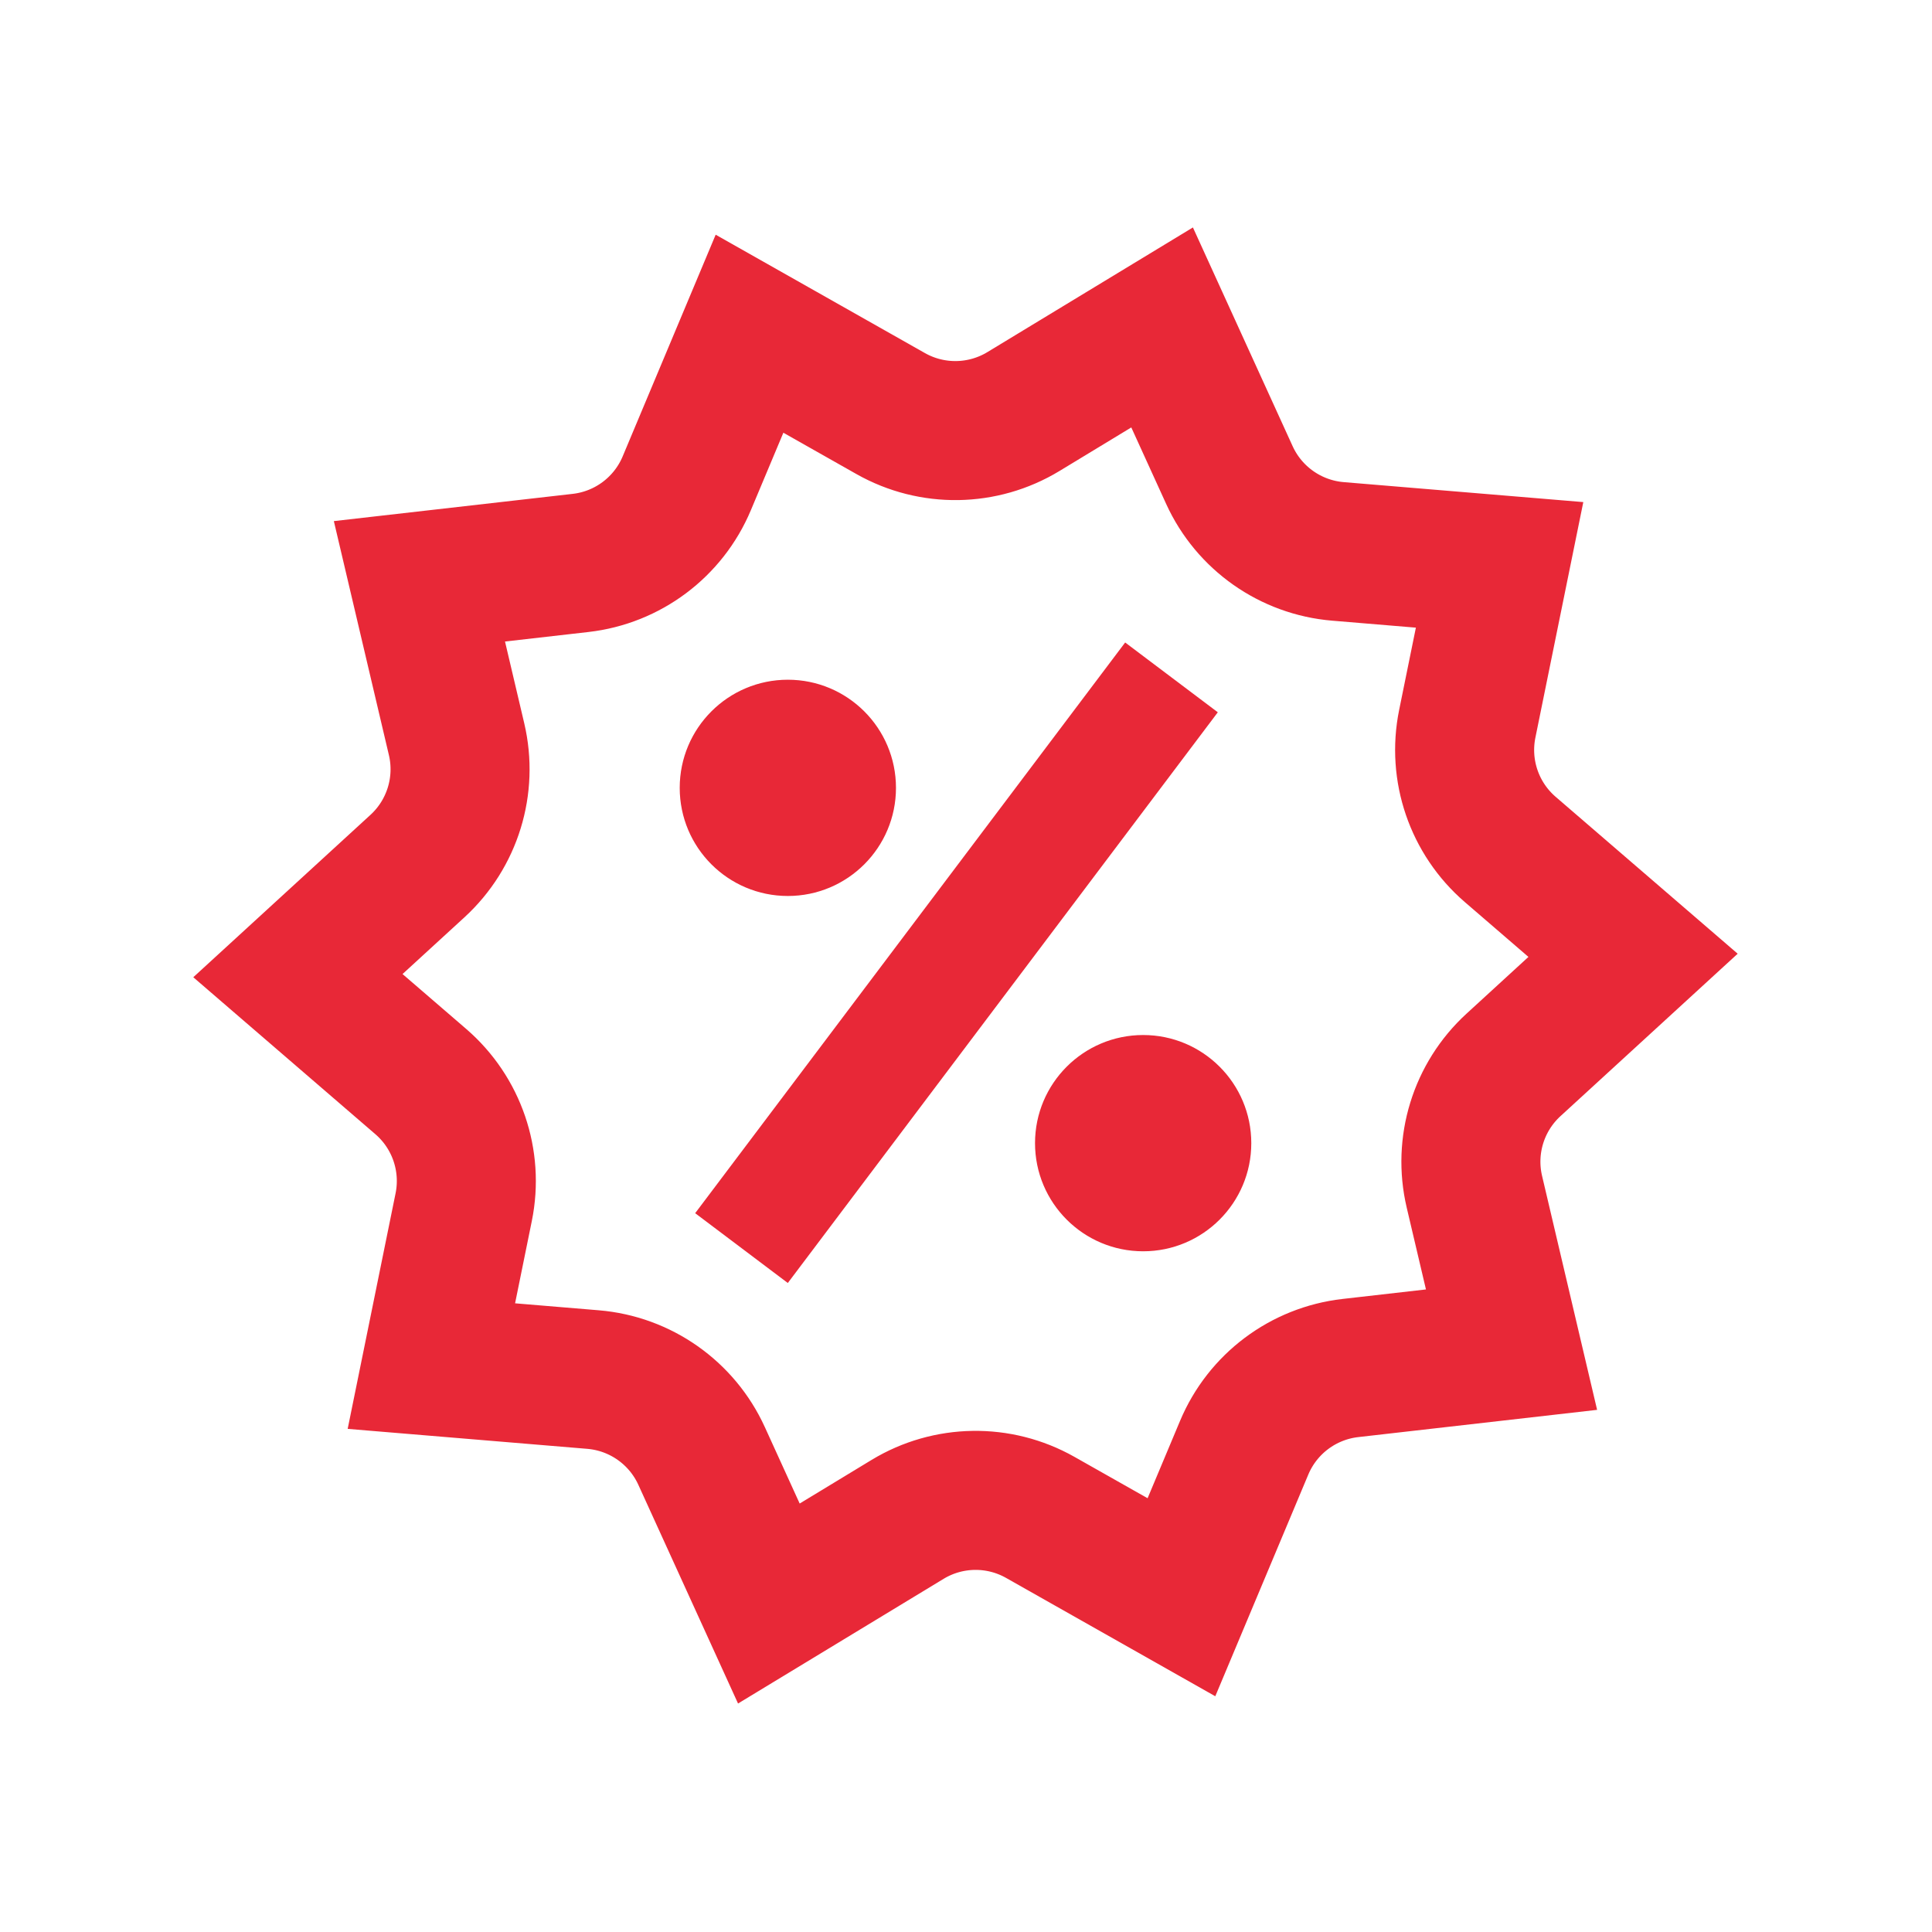 <svg xmlns="http://www.w3.org/2000/svg" width="264" height="264" viewBox="0 0 264 264" fill="none"><path d="M139.849 56.236L158.797 44.743L167.99 64.909C170.683 70.816 176.357 74.808 182.827 75.347L204.913 77.187L200.496 98.904C199.203 105.267 201.447 111.831 206.364 116.07L223.151 130.54L206.813 145.514C202.026 149.901 199.983 156.531 201.47 162.851L206.545 184.424L184.526 186.935C178.075 187.671 172.525 191.834 170.013 197.821L161.439 218.257L142.149 207.346C136.498 204.149 129.561 204.255 124.01 207.622L105.061 219.115L95.869 198.949C93.176 193.042 87.501 189.05 81.031 188.511L58.946 186.671L63.362 164.954C64.656 158.592 62.412 152.027 57.494 147.788L40.708 133.318L57.046 118.344C61.832 113.957 63.875 107.327 62.389 101.007L57.313 79.434L79.332 76.923C85.783 76.187 91.333 72.025 93.845 66.038L102.419 45.601L121.709 56.513C127.36 59.709 134.297 59.603 139.849 56.236Z" stroke="#E82837" stroke-width="18.998"></path><rect x="153.957" y="89.271" width="13.739" height="95.531" transform="rotate(36.996 153.957 89.271)" fill="#E82837" stroke="#E82837" stroke-width="2.111"></rect><circle cx="107.656" cy="107.657" r="13.72" fill="#E82837" stroke="#E82837" stroke-width="2.111"></circle><circle cx="156.208" cy="156.208" r="13.72" fill="#E82837" stroke="#E82837" stroke-width="2.111"></circle></svg>